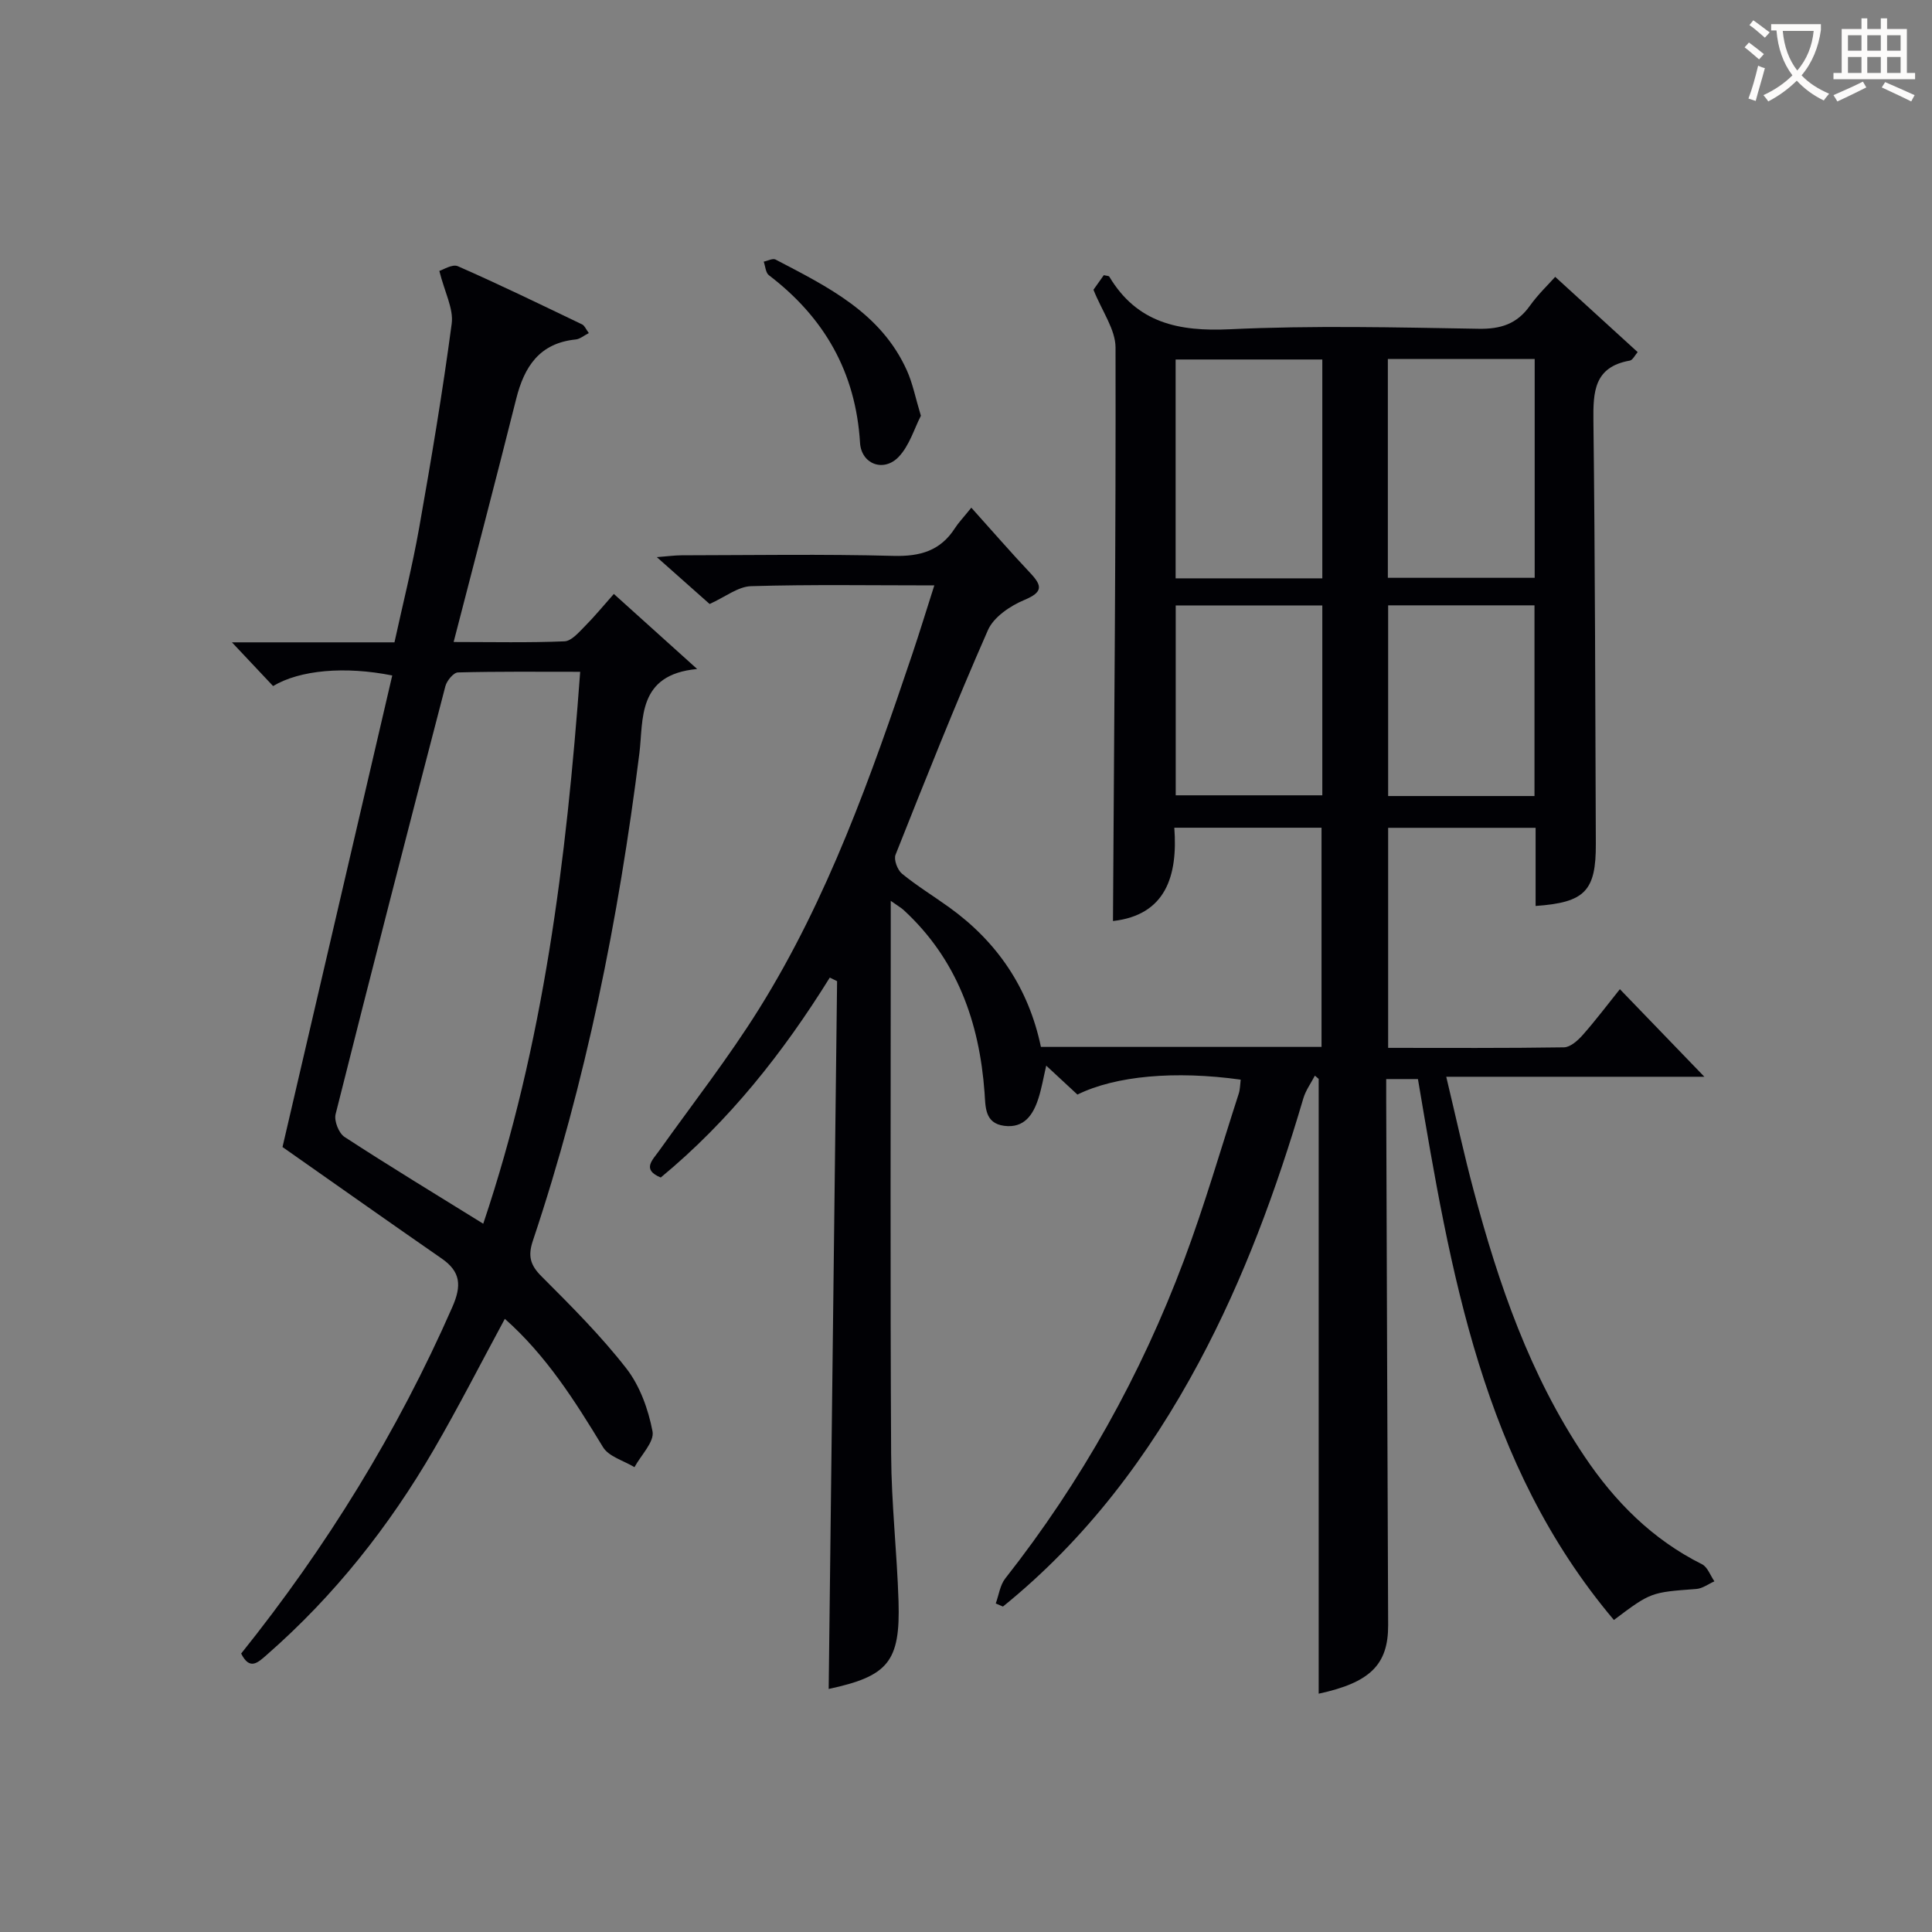 <svg enable-background="new 0 0 400 400" viewBox="0 0 400 400" xmlns="http://www.w3.org/2000/svg"><rect x="0" y="0" width="400" height="400" fill="#808080" stroke="none"/><g fill="#010105"><path d="m206.16 331.98c.64-1.75.88-3.8 1.98-5.19 15.76-20.04 28.06-42.05 36.99-65.87 4.25-11.32 7.61-22.98 11.34-34.5.29-.91.28-1.93.4-2.89-13.56-1.89-25.89-.81-33.8 3.09-1.91-1.77-3.95-3.67-6.46-5.99-.59 2.54-.95 4.71-1.62 6.79-1.09 3.39-2.95 6.21-7.08 5.67-4.05-.53-3.86-3.9-4.07-6.89-1.07-14.58-5.7-27.6-16.73-37.77-.56-.51-1.24-.89-2.69-1.92v6.14c0 36.16-.12 72.32.08 108.48.05 10.13 1.21 20.24 1.53 30.38.39 12.54-2.16 15.53-14.46 18.17.58-48.82 1.16-97.68 1.74-146.54-.5-.25-1.01-.5-1.51-.74-9.66 15.54-20.86 29.72-35 41.39-3.96-1.63-1.74-3.57-.32-5.56 6.95-9.75 14.35-19.22 20.68-29.36 14.25-22.85 23.18-48.1 31.73-73.47 1.52-4.52 2.91-9.08 4.55-14.2-13.07 0-25.51-.21-37.93.16-2.72.08-5.38 2.25-8.59 3.69-3.08-2.73-6.64-5.9-10.93-9.7 2.29-.18 3.67-.37 5.05-.38 14.66-.02 29.33-.27 43.99.12 5.49.14 9.68-1.06 12.68-5.74.7-1.1 1.63-2.05 3.39-4.24 4.39 4.88 8.21 9.29 12.2 13.52 2.52 2.67 2.64 3.97-1.23 5.59-2.92 1.22-6.34 3.53-7.53 6.24-6.75 15.34-12.94 30.93-19.13 46.51-.4 1.01.4 3.15 1.34 3.92 3.08 2.52 6.5 4.61 9.74 6.94 9.98 7.18 16.47 16.73 19.02 28.92h58.1c0-15.04 0-30.07 0-45.38-9.98 0-19.91 0-30.48 0 .74 10-1.77 18.08-12.7 19.32.24-39.56.61-79.14.53-118.73-.01-3.75-2.78-7.49-4.57-11.97.33-.46 1.25-1.77 2.14-3.02.55.14 1.02.12 1.14.31 5.74 9.59 14.35 11.39 24.95 10.89 17.13-.81 34.32-.39 51.48-.1 4.59.08 7.95-.98 10.63-4.74 1.72-2.41 3.91-4.49 5.26-6.01 5.73 5.23 11.31 10.32 17.07 15.58-.56.63-1.02 1.65-1.63 1.76-7.42 1.31-7.6 6.47-7.53 12.57.35 29.15.38 58.31.5 87.47.04 9.77-2.24 12.15-12.47 12.87 0-5.31 0-10.6 0-16.18-10.27 0-20.2 0-30.53 0v45.56c12.17 0 24.29.08 36.4-.11 1.32-.02 2.87-1.41 3.88-2.55 2.63-2.97 5.03-6.16 7.7-9.49 5.83 6.05 11.45 11.87 17.49 18.13-17.69 0-35.06 0-53.44 0 2 8.37 3.67 16.06 5.7 23.65 5.16 19.33 11.63 38.13 22.9 54.92 6.32 9.42 14.07 17.22 24.35 22.36 1.16.58 1.73 2.33 2.57 3.54-1.25.55-2.47 1.49-3.75 1.58-9.39.7-9.39.65-17.06 6.42-27.26-32.29-33.81-72.01-40.57-111.99-1.88 0-3.82 0-6.57 0v4.58c.13 36.16.25 72.31.4 108.47.03 8.2-3.74 11.9-14.38 14.2 0-42.37 0-84.83 0-127.29-.26-.22-.53-.45-.79-.67-.81 1.57-1.9 3.05-2.39 4.71-5.56 18.86-12.29 37.24-21.59 54.61-10.39 19.4-23.41 36.69-40.6 50.6-.5-.23-1-.44-1.49-.64zm67.61-257.55c-10.45 0-20.47 0-30.37 0v45.31h30.37c0-15.15 0-30.05 0-45.31zm13.57-.11v45.31h30.4c0-15.27 0-30.16 0-45.31-10.16 0-20.06 0-30.4 0zm-13.57 51.03c-10.43 0-20.46 0-30.35 0v39.31h30.35c0-13.18 0-26.07 0-39.31zm43.93 39.46c0-13.42 0-26.43 0-39.48-10.33 0-20.36 0-30.3 0v39.48z"/><path d="m48.02 132.99h33.65c1.73-7.95 3.71-15.77 5.11-23.69 2.49-14.06 4.86-28.14 6.74-42.29.41-3.1-1.46-6.51-2.56-10.92.75-.21 2.69-1.48 3.84-.97 8.67 3.81 17.19 7.95 25.73 12.05.5.24.77.98 1.38 1.79-1.04.53-1.84 1.23-2.69 1.32-7.51.75-10.67 5.6-12.35 12.31-4.15 16.56-8.49 33.06-12.95 50.33 8.1 0 15.53.17 22.95-.14 1.44-.06 2.94-1.83 4.16-3.06 1.99-1.99 3.78-4.18 6.06-6.75 5.57 5.02 10.98 9.89 17.25 15.54-12.52 1.15-11.1 10.55-11.96 17.43-4.31 34.34-11.07 68.11-22.06 100.96-1.04 3.11-.56 5.01 1.78 7.34 6.11 6.12 12.28 12.27 17.57 19.07 2.82 3.62 4.56 8.49 5.43 13.05.41 2.15-2.39 4.91-3.74 7.4-2.22-1.35-5.31-2.17-6.51-4.14-5.81-9.56-11.73-18.95-20.33-26.57-4.93 9.11-9.57 18.23-14.7 27.06-9.26 15.93-20.59 30.25-34.5 42.43-1.87 1.63-3.58 3.42-5.39-.19 17.65-22.02 32.36-45.85 43.73-71.76 1.93-4.4 1.74-7.29-2.22-10.03-10.89-7.54-21.71-15.2-32.95-23.08 7.4-31.79 15.05-64.7 22.72-97.63-9.85-1.97-19.16-1.12-24.67 2.19-2.64-2.81-5.32-5.65-8.52-9.05zm52.03 120.37c12.53-37.26 17.21-75.31 20.07-114.27-8.74 0-17.03-.09-25.3.13-.92.02-2.31 1.71-2.61 2.85-7.69 29.51-15.3 59.04-22.73 88.62-.34 1.37.66 3.93 1.85 4.7 9.31 6.07 18.82 11.83 28.72 17.97z"/><path d="m190.66 86.08c-1.37 2.65-2.37 6.18-4.61 8.52-3.1 3.23-7.72 1.51-7.99-2.93-.89-14.59-7.38-25.93-18.87-34.69-.68-.52-.73-1.86-1.07-2.81.83-.16 1.87-.74 2.46-.43 10.77 5.63 21.82 11.01 27.19 22.98 1.2 2.67 1.76 5.64 2.89 9.36z"/></g><path d="m362.1 8.8c1.1.8 2.1 1.6 3.1 2.4l-1 1.1c-1.3-1.1-2.3-2-3-2.5zm1.9 4.8c.5.2.9.4 1.4.5-.6 2.3-1.3 4.5-1.9 6.8l-1.5-.5c.8-2.1 1.4-4.3 2-6.8zm-1-9.4c1.3.9 2.4 1.8 3.4 2.5l-1 1.1c-1.4-1.2-2.4-2.1-3.2-2.6zm3.7 2.2v-1.4h10.3v1.2c-.5 3.6-1.8 6.8-4 9.4 1.5 1.6 3.4 2.8 5.7 3.8-.3.4-.7.8-1.1 1.4-2.3-1.1-4.1-2.5-5.6-4.1-1.6 1.6-3.6 3.1-5.9 4.3-.3-.5-.7-.9-1-1.3 2.4-1.1 4.4-2.5 6-4.1-1.9-2.5-3-5.6-3.3-9.3h-1.1zm8.8 0h-6.4c.3 3.3 1.3 6 3 8.2 2-2.3 3.1-5.1 3.4-8.2z" fill="#fcfbfa"/><path d="m385.3 3.8h1.3v2.2h2.8v-2.2h1.3v2.2h4.1v9.1h1.7v1.3h-16.9v-1.3h1.7v-9.1h4.1v-2.2zm.4 13.1.7 1.2c-1.8.9-3.8 1.9-6 2.9-.2-.4-.5-.8-.8-1.3 2.3-1 4.3-1.9 6.1-2.8zm-3.1-6.4h2.8v-3.2h-2.8zm0 4.6h2.8v-3.3h-2.8zm4-4.6h2.8v-3.2h-2.8zm0 4.6h2.8v-3.3h-2.8zm3.7 1.9c2.1.9 4.1 1.8 6.1 2.7l-.7 1.3c-2.2-1.1-4.2-2-6.1-2.9zm3.2-9.7h-2.8v3.2h2.8zm-2.8 7.8h2.8v-3.3h-2.8z" fill="#fcfbfa"/></svg>
